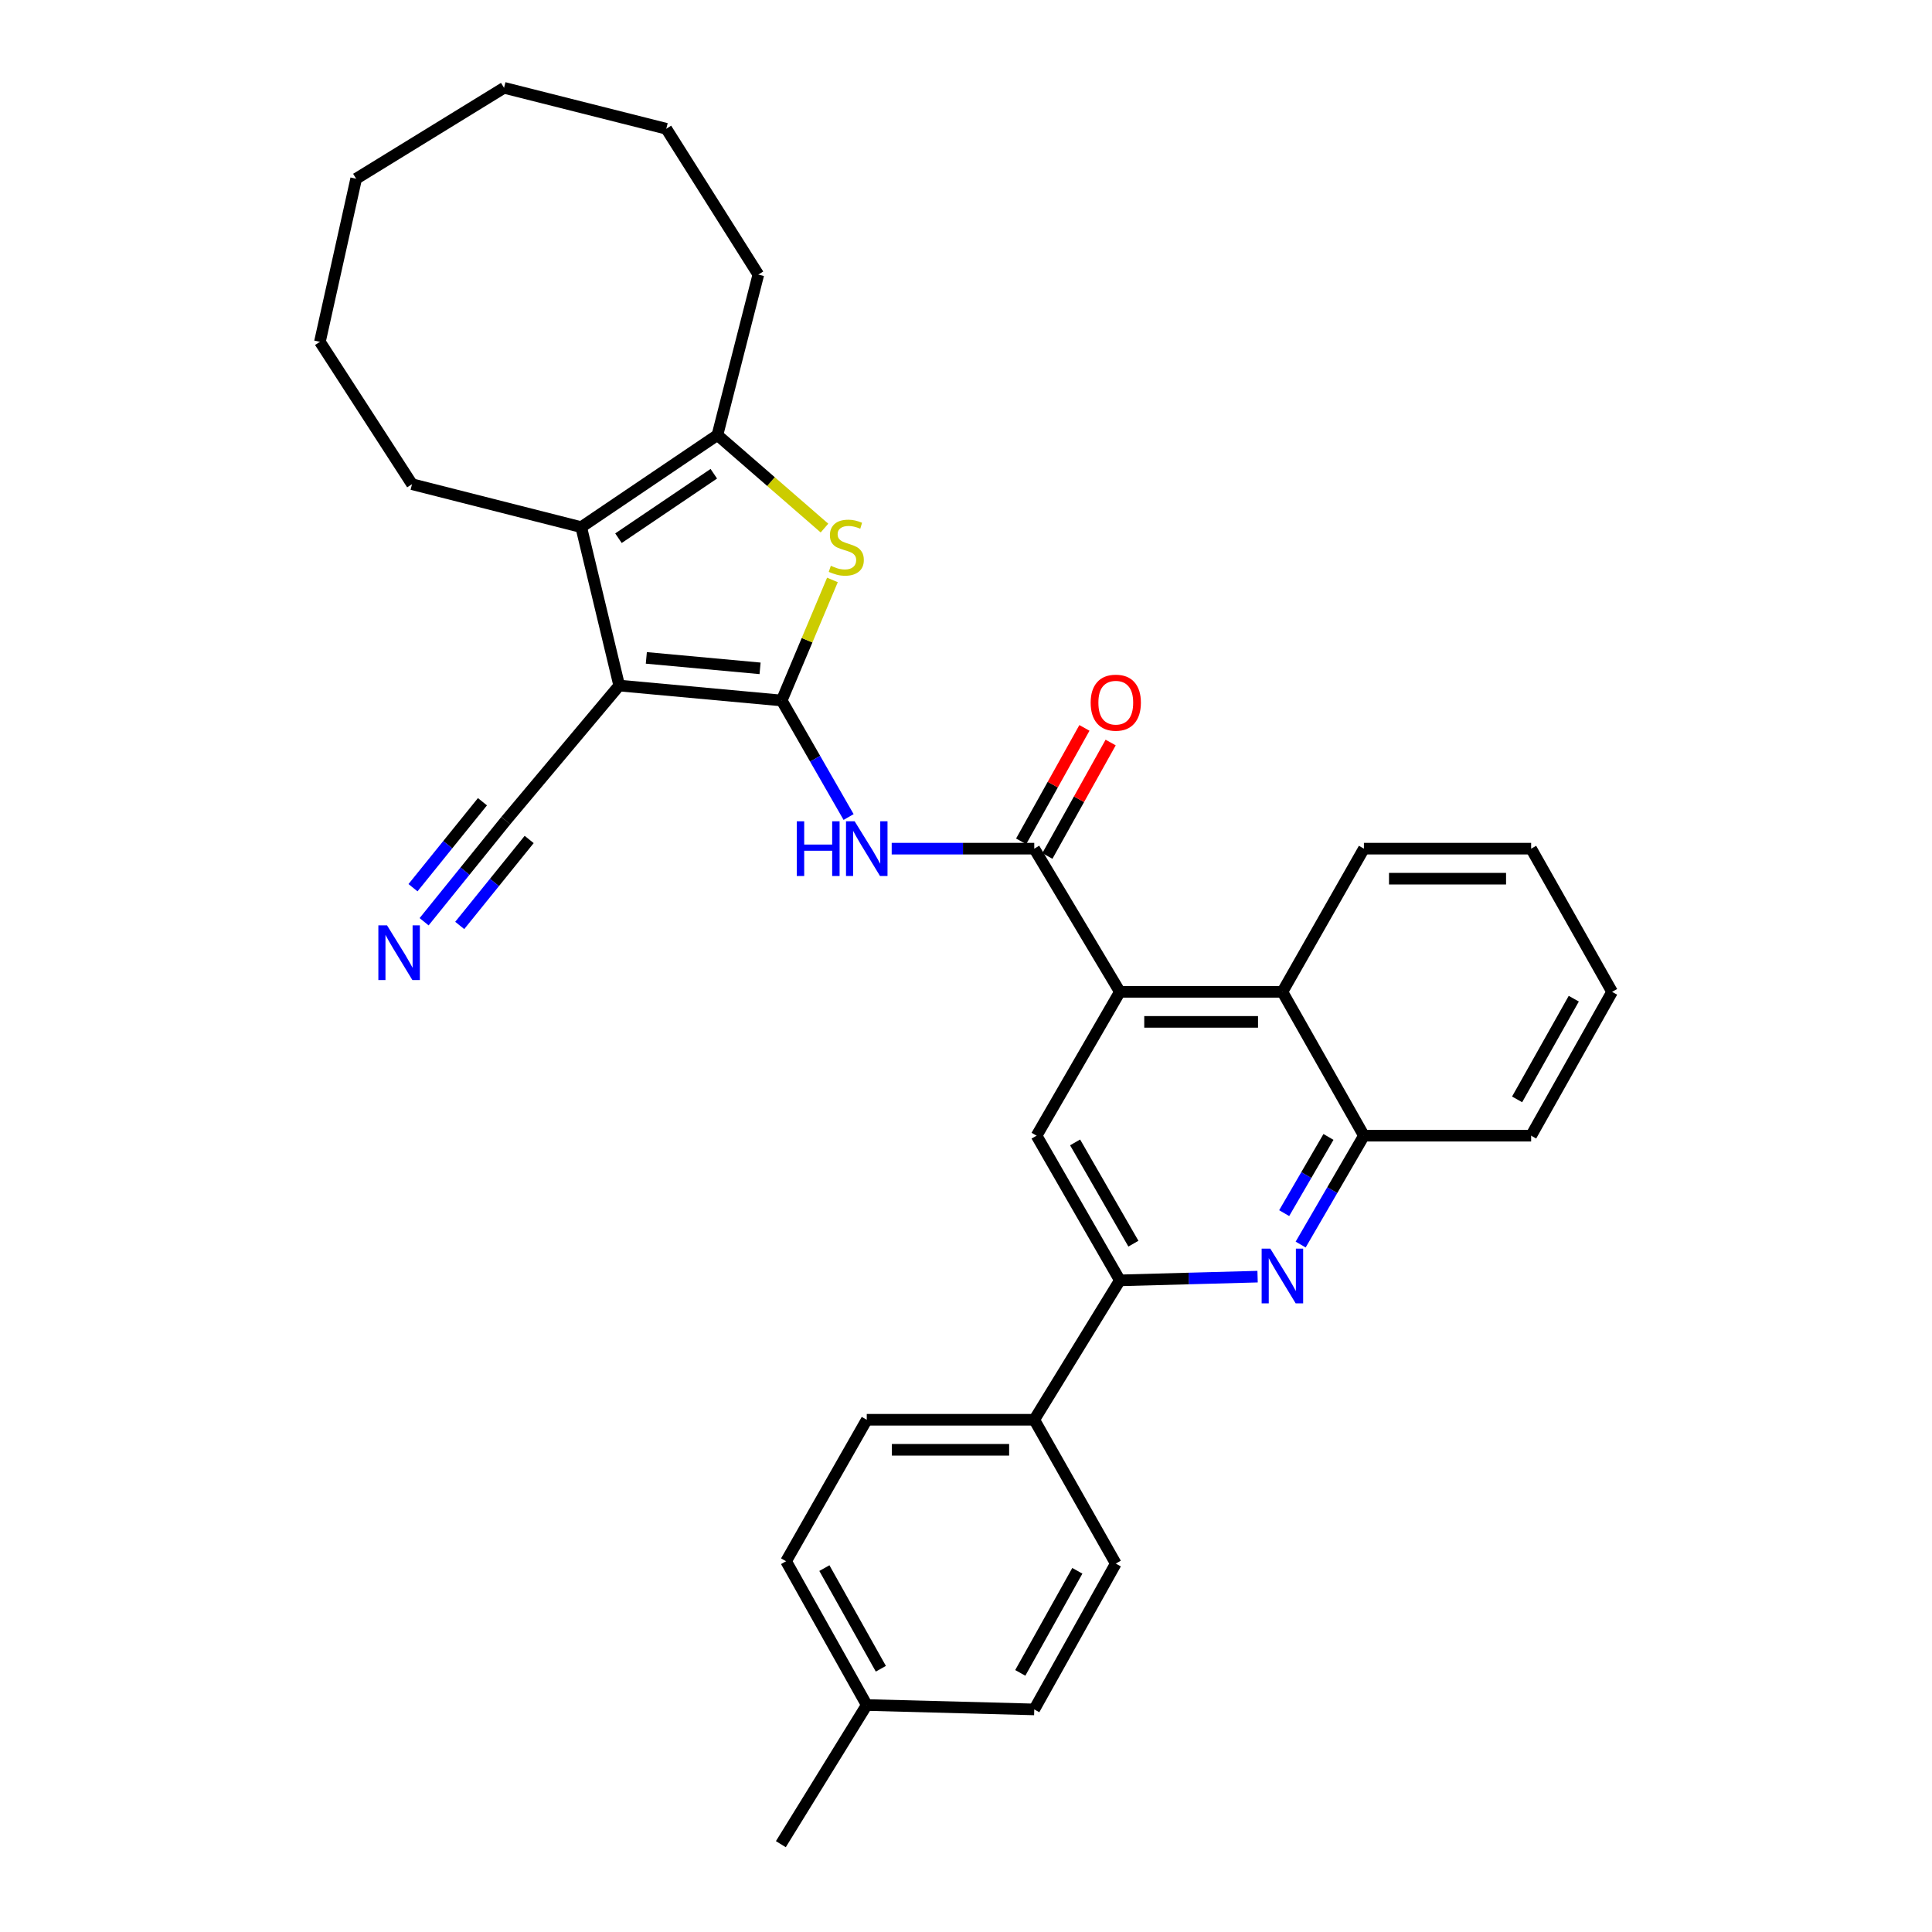 <?xml version='1.0' encoding='iso-8859-1'?>
<svg version='1.1' baseProfile='full'
              xmlns='http://www.w3.org/2000/svg'
                      xmlns:rdkit='http://www.rdkit.org/xml'
                      xmlns:xlink='http://www.w3.org/1999/xlink'
                  xml:space='preserve'
width='1000px' height='1000px' viewBox='0 0 1000 1000'>
<!-- END OF HEADER -->
<rect style='opacity:1.0;fill:#FFFFFF;stroke:none' width='1000' height='1000' x='0' y='0'> </rect>
<path class='bond-0' d='M 404.605,362.573 L 320.498,354.844' style='fill:none;fill-rule:evenodd;stroke:#000000;stroke-width:6px;stroke-linecap:butt;stroke-linejoin:miter;stroke-opacity:1' />
<path class='bond-0' d='M 393.412,345.934 L 334.537,340.524' style='fill:none;fill-rule:evenodd;stroke:#000000;stroke-width:6px;stroke-linecap:butt;stroke-linejoin:miter;stroke-opacity:1' />
<path class='bond-1' d='M 404.605,362.573 L 417.736,331.373' style='fill:none;fill-rule:evenodd;stroke:#000000;stroke-width:6px;stroke-linecap:butt;stroke-linejoin:miter;stroke-opacity:1' />
<path class='bond-1' d='M 417.736,331.373 L 430.867,300.173' style='fill:none;fill-rule:evenodd;stroke:#CCCC00;stroke-width:6px;stroke-linecap:butt;stroke-linejoin:miter;stroke-opacity:1' />
<path class='bond-3' d='M 404.605,362.573 L 421.92,392.732' style='fill:none;fill-rule:evenodd;stroke:#000000;stroke-width:6px;stroke-linecap:butt;stroke-linejoin:miter;stroke-opacity:1' />
<path class='bond-3' d='M 421.92,392.732 L 439.234,422.891' style='fill:none;fill-rule:evenodd;stroke:#0000FF;stroke-width:6px;stroke-linecap:butt;stroke-linejoin:miter;stroke-opacity:1' />
<path class='bond-2' d='M 320.498,354.844 L 300.834,272.844' style='fill:none;fill-rule:evenodd;stroke:#000000;stroke-width:6px;stroke-linecap:butt;stroke-linejoin:miter;stroke-opacity:1' />
<path class='bond-10' d='M 320.498,354.844 L 261.807,424.745' style='fill:none;fill-rule:evenodd;stroke:#000000;stroke-width:6px;stroke-linecap:butt;stroke-linejoin:miter;stroke-opacity:1' />
<path class='bond-5' d='M 426.747,273.328 L 399.043,249.255' style='fill:none;fill-rule:evenodd;stroke:#CCCC00;stroke-width:6px;stroke-linecap:butt;stroke-linejoin:miter;stroke-opacity:1' />
<path class='bond-5' d='M 399.043,249.255 L 371.339,225.181' style='fill:none;fill-rule:evenodd;stroke:#000000;stroke-width:6px;stroke-linecap:butt;stroke-linejoin:miter;stroke-opacity:1' />
<path class='bond-18' d='M 300.834,272.844 L 213.255,250.614' style='fill:none;fill-rule:evenodd;stroke:#000000;stroke-width:6px;stroke-linecap:butt;stroke-linejoin:miter;stroke-opacity:1' />
<path class='bond-32' d='M 300.834,272.844 L 371.339,225.181' style='fill:none;fill-rule:evenodd;stroke:#000000;stroke-width:6px;stroke-linecap:butt;stroke-linejoin:miter;stroke-opacity:1' />
<path class='bond-32' d='M 320.115,278.573 L 369.469,245.209' style='fill:none;fill-rule:evenodd;stroke:#000000;stroke-width:6px;stroke-linecap:butt;stroke-linejoin:miter;stroke-opacity:1' />
<path class='bond-4' d='M 461.54,439.262 L 498.435,439.262' style='fill:none;fill-rule:evenodd;stroke:#0000FF;stroke-width:6px;stroke-linecap:butt;stroke-linejoin:miter;stroke-opacity:1' />
<path class='bond-4' d='M 498.435,439.262 L 535.33,439.262' style='fill:none;fill-rule:evenodd;stroke:#000000;stroke-width:6px;stroke-linecap:butt;stroke-linejoin:miter;stroke-opacity:1' />
<path class='bond-6' d='M 535.33,439.262 L 579.642,513.377' style='fill:none;fill-rule:evenodd;stroke:#000000;stroke-width:6px;stroke-linecap:butt;stroke-linejoin:miter;stroke-opacity:1' />
<path class='bond-15' d='M 542.118,443.049 L 558.496,413.689' style='fill:none;fill-rule:evenodd;stroke:#000000;stroke-width:6px;stroke-linecap:butt;stroke-linejoin:miter;stroke-opacity:1' />
<path class='bond-15' d='M 558.496,413.689 L 574.873,384.33' style='fill:none;fill-rule:evenodd;stroke:#FF0000;stroke-width:6px;stroke-linecap:butt;stroke-linejoin:miter;stroke-opacity:1' />
<path class='bond-15' d='M 528.543,435.476 L 544.92,406.116' style='fill:none;fill-rule:evenodd;stroke:#000000;stroke-width:6px;stroke-linecap:butt;stroke-linejoin:miter;stroke-opacity:1' />
<path class='bond-15' d='M 544.92,406.116 L 561.297,376.757' style='fill:none;fill-rule:evenodd;stroke:#FF0000;stroke-width:6px;stroke-linecap:butt;stroke-linejoin:miter;stroke-opacity:1' />
<path class='bond-22' d='M 371.339,225.181 L 392.515,142.127' style='fill:none;fill-rule:evenodd;stroke:#000000;stroke-width:6px;stroke-linecap:butt;stroke-linejoin:miter;stroke-opacity:1' />
<path class='bond-9' d='M 579.642,513.377 L 536.531,587.829' style='fill:none;fill-rule:evenodd;stroke:#000000;stroke-width:6px;stroke-linecap:butt;stroke-linejoin:miter;stroke-opacity:1' />
<path class='bond-11' d='M 579.642,513.377 L 663.767,513.377' style='fill:none;fill-rule:evenodd;stroke:#000000;stroke-width:6px;stroke-linecap:butt;stroke-linejoin:miter;stroke-opacity:1' />
<path class='bond-11' d='M 592.261,528.922 L 651.148,528.922' style='fill:none;fill-rule:evenodd;stroke:#000000;stroke-width:6px;stroke-linecap:butt;stroke-linejoin:miter;stroke-opacity:1' />
<path class='bond-7' d='M 673.216,644.182 L 689.589,616.006' style='fill:none;fill-rule:evenodd;stroke:#0000FF;stroke-width:6px;stroke-linecap:butt;stroke-linejoin:miter;stroke-opacity:1' />
<path class='bond-7' d='M 689.589,616.006 L 705.963,587.829' style='fill:none;fill-rule:evenodd;stroke:#000000;stroke-width:6px;stroke-linecap:butt;stroke-linejoin:miter;stroke-opacity:1' />
<path class='bond-7' d='M 664.687,627.919 L 676.149,608.196' style='fill:none;fill-rule:evenodd;stroke:#0000FF;stroke-width:6px;stroke-linecap:butt;stroke-linejoin:miter;stroke-opacity:1' />
<path class='bond-7' d='M 676.149,608.196 L 687.611,588.472' style='fill:none;fill-rule:evenodd;stroke:#000000;stroke-width:6px;stroke-linecap:butt;stroke-linejoin:miter;stroke-opacity:1' />
<path class='bond-33' d='M 650.923,660.789 L 615.283,661.751' style='fill:none;fill-rule:evenodd;stroke:#0000FF;stroke-width:6px;stroke-linecap:butt;stroke-linejoin:miter;stroke-opacity:1' />
<path class='bond-33' d='M 615.283,661.751 L 579.642,662.713' style='fill:none;fill-rule:evenodd;stroke:#000000;stroke-width:6px;stroke-linecap:butt;stroke-linejoin:miter;stroke-opacity:1' />
<path class='bond-8' d='M 579.642,662.713 L 536.531,587.829' style='fill:none;fill-rule:evenodd;stroke:#000000;stroke-width:6px;stroke-linecap:butt;stroke-linejoin:miter;stroke-opacity:1' />
<path class='bond-8' d='M 586.648,643.725 L 556.47,591.306' style='fill:none;fill-rule:evenodd;stroke:#000000;stroke-width:6px;stroke-linecap:butt;stroke-linejoin:miter;stroke-opacity:1' />
<path class='bond-14' d='M 579.642,662.713 L 535.33,734.868' style='fill:none;fill-rule:evenodd;stroke:#000000;stroke-width:6px;stroke-linecap:butt;stroke-linejoin:miter;stroke-opacity:1' />
<path class='bond-13' d='M 261.807,424.745 L 240.661,450.92' style='fill:none;fill-rule:evenodd;stroke:#000000;stroke-width:6px;stroke-linecap:butt;stroke-linejoin:miter;stroke-opacity:1' />
<path class='bond-13' d='M 240.661,450.92 L 219.516,477.094' style='fill:none;fill-rule:evenodd;stroke:#0000FF;stroke-width:6px;stroke-linecap:butt;stroke-linejoin:miter;stroke-opacity:1' />
<path class='bond-13' d='M 249.715,414.976 L 231.741,437.225' style='fill:none;fill-rule:evenodd;stroke:#000000;stroke-width:6px;stroke-linecap:butt;stroke-linejoin:miter;stroke-opacity:1' />
<path class='bond-13' d='M 231.741,437.225 L 213.767,459.473' style='fill:none;fill-rule:evenodd;stroke:#0000FF;stroke-width:6px;stroke-linecap:butt;stroke-linejoin:miter;stroke-opacity:1' />
<path class='bond-13' d='M 273.899,434.513 L 255.925,456.762' style='fill:none;fill-rule:evenodd;stroke:#000000;stroke-width:6px;stroke-linecap:butt;stroke-linejoin:miter;stroke-opacity:1' />
<path class='bond-13' d='M 255.925,456.762 L 237.952,479.011' style='fill:none;fill-rule:evenodd;stroke:#0000FF;stroke-width:6px;stroke-linecap:butt;stroke-linejoin:miter;stroke-opacity:1' />
<path class='bond-12' d='M 663.767,513.377 L 705.963,587.829' style='fill:none;fill-rule:evenodd;stroke:#000000;stroke-width:6px;stroke-linecap:butt;stroke-linejoin:miter;stroke-opacity:1' />
<path class='bond-23' d='M 663.767,513.377 L 705.963,439.262' style='fill:none;fill-rule:evenodd;stroke:#000000;stroke-width:6px;stroke-linecap:butt;stroke-linejoin:miter;stroke-opacity:1' />
<path class='bond-24' d='M 705.963,587.829 L 792.514,587.829' style='fill:none;fill-rule:evenodd;stroke:#000000;stroke-width:6px;stroke-linecap:butt;stroke-linejoin:miter;stroke-opacity:1' />
<path class='bond-16' d='M 535.33,734.868 L 448.632,734.868' style='fill:none;fill-rule:evenodd;stroke:#000000;stroke-width:6px;stroke-linecap:butt;stroke-linejoin:miter;stroke-opacity:1' />
<path class='bond-16' d='M 522.326,750.413 L 461.637,750.413' style='fill:none;fill-rule:evenodd;stroke:#000000;stroke-width:6px;stroke-linecap:butt;stroke-linejoin:miter;stroke-opacity:1' />
<path class='bond-17' d='M 535.33,734.868 L 577.527,809.303' style='fill:none;fill-rule:evenodd;stroke:#000000;stroke-width:6px;stroke-linecap:butt;stroke-linejoin:miter;stroke-opacity:1' />
<path class='bond-19' d='M 448.632,734.868 L 406.877,808.094' style='fill:none;fill-rule:evenodd;stroke:#000000;stroke-width:6px;stroke-linecap:butt;stroke-linejoin:miter;stroke-opacity:1' />
<path class='bond-20' d='M 577.527,809.303 L 535.33,884.791' style='fill:none;fill-rule:evenodd;stroke:#000000;stroke-width:6px;stroke-linecap:butt;stroke-linejoin:miter;stroke-opacity:1' />
<path class='bond-20' d='M 557.628,813.042 L 528.091,865.883' style='fill:none;fill-rule:evenodd;stroke:#000000;stroke-width:6px;stroke-linecap:butt;stroke-linejoin:miter;stroke-opacity:1' />
<path class='bond-26' d='M 213.255,250.614 L 165.583,176.931' style='fill:none;fill-rule:evenodd;stroke:#000000;stroke-width:6px;stroke-linecap:butt;stroke-linejoin:miter;stroke-opacity:1' />
<path class='bond-36' d='M 406.877,808.094 L 448.632,882.511' style='fill:none;fill-rule:evenodd;stroke:#000000;stroke-width:6px;stroke-linecap:butt;stroke-linejoin:miter;stroke-opacity:1' />
<path class='bond-36' d='M 426.697,811.65 L 455.926,863.742' style='fill:none;fill-rule:evenodd;stroke:#000000;stroke-width:6px;stroke-linecap:butt;stroke-linejoin:miter;stroke-opacity:1' />
<path class='bond-21' d='M 535.33,884.791 L 448.632,882.511' style='fill:none;fill-rule:evenodd;stroke:#000000;stroke-width:6px;stroke-linecap:butt;stroke-linejoin:miter;stroke-opacity:1' />
<path class='bond-25' d='M 448.632,882.511 L 404.165,954.545' style='fill:none;fill-rule:evenodd;stroke:#000000;stroke-width:6px;stroke-linecap:butt;stroke-linejoin:miter;stroke-opacity:1' />
<path class='bond-27' d='M 392.515,142.127 L 344.861,66.648' style='fill:none;fill-rule:evenodd;stroke:#000000;stroke-width:6px;stroke-linecap:butt;stroke-linejoin:miter;stroke-opacity:1' />
<path class='bond-28' d='M 705.963,439.262 L 792.514,439.262' style='fill:none;fill-rule:evenodd;stroke:#000000;stroke-width:6px;stroke-linecap:butt;stroke-linejoin:miter;stroke-opacity:1' />
<path class='bond-28' d='M 718.946,454.807 L 779.532,454.807' style='fill:none;fill-rule:evenodd;stroke:#000000;stroke-width:6px;stroke-linecap:butt;stroke-linejoin:miter;stroke-opacity:1' />
<path class='bond-35' d='M 792.514,587.829 L 834.417,513.377' style='fill:none;fill-rule:evenodd;stroke:#000000;stroke-width:6px;stroke-linecap:butt;stroke-linejoin:miter;stroke-opacity:1' />
<path class='bond-35' d='M 785.253,569.037 L 814.585,516.921' style='fill:none;fill-rule:evenodd;stroke:#000000;stroke-width:6px;stroke-linecap:butt;stroke-linejoin:miter;stroke-opacity:1' />
<path class='bond-31' d='M 165.583,176.931 L 184.349,92.513' style='fill:none;fill-rule:evenodd;stroke:#000000;stroke-width:6px;stroke-linecap:butt;stroke-linejoin:miter;stroke-opacity:1' />
<path class='bond-30' d='M 344.861,66.648 L 260.891,45.455' style='fill:none;fill-rule:evenodd;stroke:#000000;stroke-width:6px;stroke-linecap:butt;stroke-linejoin:miter;stroke-opacity:1' />
<path class='bond-29' d='M 792.514,439.262 L 834.417,513.377' style='fill:none;fill-rule:evenodd;stroke:#000000;stroke-width:6px;stroke-linecap:butt;stroke-linejoin:miter;stroke-opacity:1' />
<path class='bond-34' d='M 260.891,45.455 L 184.349,92.513' style='fill:none;fill-rule:evenodd;stroke:#000000;stroke-width:6px;stroke-linecap:butt;stroke-linejoin:miter;stroke-opacity:1' />
<path  class='atom-2' d='M 430.036 292.858
Q 430.356 292.978, 431.676 293.538
Q 432.996 294.098, 434.436 294.458
Q 435.916 294.778, 437.356 294.778
Q 440.036 294.778, 441.596 293.498
Q 443.156 292.178, 443.156 289.898
Q 443.156 288.338, 442.356 287.378
Q 441.596 286.418, 440.396 285.898
Q 439.196 285.378, 437.196 284.778
Q 434.676 284.018, 433.156 283.298
Q 431.676 282.578, 430.596 281.058
Q 429.556 279.538, 429.556 276.978
Q 429.556 273.418, 431.956 271.218
Q 434.396 269.018, 439.196 269.018
Q 442.476 269.018, 446.196 270.578
L 445.276 273.658
Q 441.876 272.258, 439.316 272.258
Q 436.556 272.258, 435.036 273.418
Q 433.516 274.538, 433.556 276.498
Q 433.556 278.018, 434.316 278.938
Q 435.116 279.858, 436.236 280.378
Q 437.396 280.898, 439.316 281.498
Q 441.876 282.298, 443.396 283.098
Q 444.916 283.898, 445.996 285.538
Q 447.116 287.138, 447.116 289.898
Q 447.116 293.818, 444.476 295.938
Q 441.876 298.018, 437.516 298.018
Q 434.996 298.018, 433.076 297.458
Q 431.196 296.938, 428.956 296.018
L 430.036 292.858
' fill='#CCCC00'/>
<path  class='atom-4' d='M 412.412 425.102
L 416.252 425.102
L 416.252 437.142
L 430.732 437.142
L 430.732 425.102
L 434.572 425.102
L 434.572 453.422
L 430.732 453.422
L 430.732 440.342
L 416.252 440.342
L 416.252 453.422
L 412.412 453.422
L 412.412 425.102
' fill='#0000FF'/>
<path  class='atom-4' d='M 442.372 425.102
L 451.652 440.102
Q 452.572 441.582, 454.052 444.262
Q 455.532 446.942, 455.612 447.102
L 455.612 425.102
L 459.372 425.102
L 459.372 453.422
L 455.492 453.422
L 445.532 437.022
Q 444.372 435.102, 443.132 432.902
Q 441.932 430.702, 441.572 430.022
L 441.572 453.422
L 437.892 453.422
L 437.892 425.102
L 442.372 425.102
' fill='#0000FF'/>
<path  class='atom-8' d='M 657.507 646.282
L 666.787 661.282
Q 667.707 662.762, 669.187 665.442
Q 670.667 668.122, 670.747 668.282
L 670.747 646.282
L 674.507 646.282
L 674.507 674.602
L 670.627 674.602
L 660.667 658.202
Q 659.507 656.282, 658.267 654.082
Q 657.067 651.882, 656.707 651.202
L 656.707 674.602
L 653.027 674.602
L 653.027 646.282
L 657.507 646.282
' fill='#0000FF'/>
<path  class='atom-14' d='M 200.319 478.948
L 209.599 493.948
Q 210.519 495.428, 211.999 498.108
Q 213.479 500.788, 213.559 500.948
L 213.559 478.948
L 217.319 478.948
L 217.319 507.268
L 213.439 507.268
L 203.479 490.868
Q 202.319 488.948, 201.079 486.748
Q 199.879 484.548, 199.519 483.868
L 199.519 507.268
L 195.839 507.268
L 195.839 478.948
L 200.319 478.948
' fill='#0000FF'/>
<path  class='atom-16' d='M 564.527 363.698
Q 564.527 356.898, 567.887 353.098
Q 571.247 349.298, 577.527 349.298
Q 583.807 349.298, 587.167 353.098
Q 590.527 356.898, 590.527 363.698
Q 590.527 370.578, 587.127 374.498
Q 583.727 378.378, 577.527 378.378
Q 571.287 378.378, 567.887 374.498
Q 564.527 370.618, 564.527 363.698
M 577.527 375.178
Q 581.847 375.178, 584.167 372.298
Q 586.527 369.378, 586.527 363.698
Q 586.527 358.138, 584.167 355.338
Q 581.847 352.498, 577.527 352.498
Q 573.207 352.498, 570.847 355.298
Q 568.527 358.098, 568.527 363.698
Q 568.527 369.418, 570.847 372.298
Q 573.207 375.178, 577.527 375.178
' fill='#FF0000'/>
</svg>

